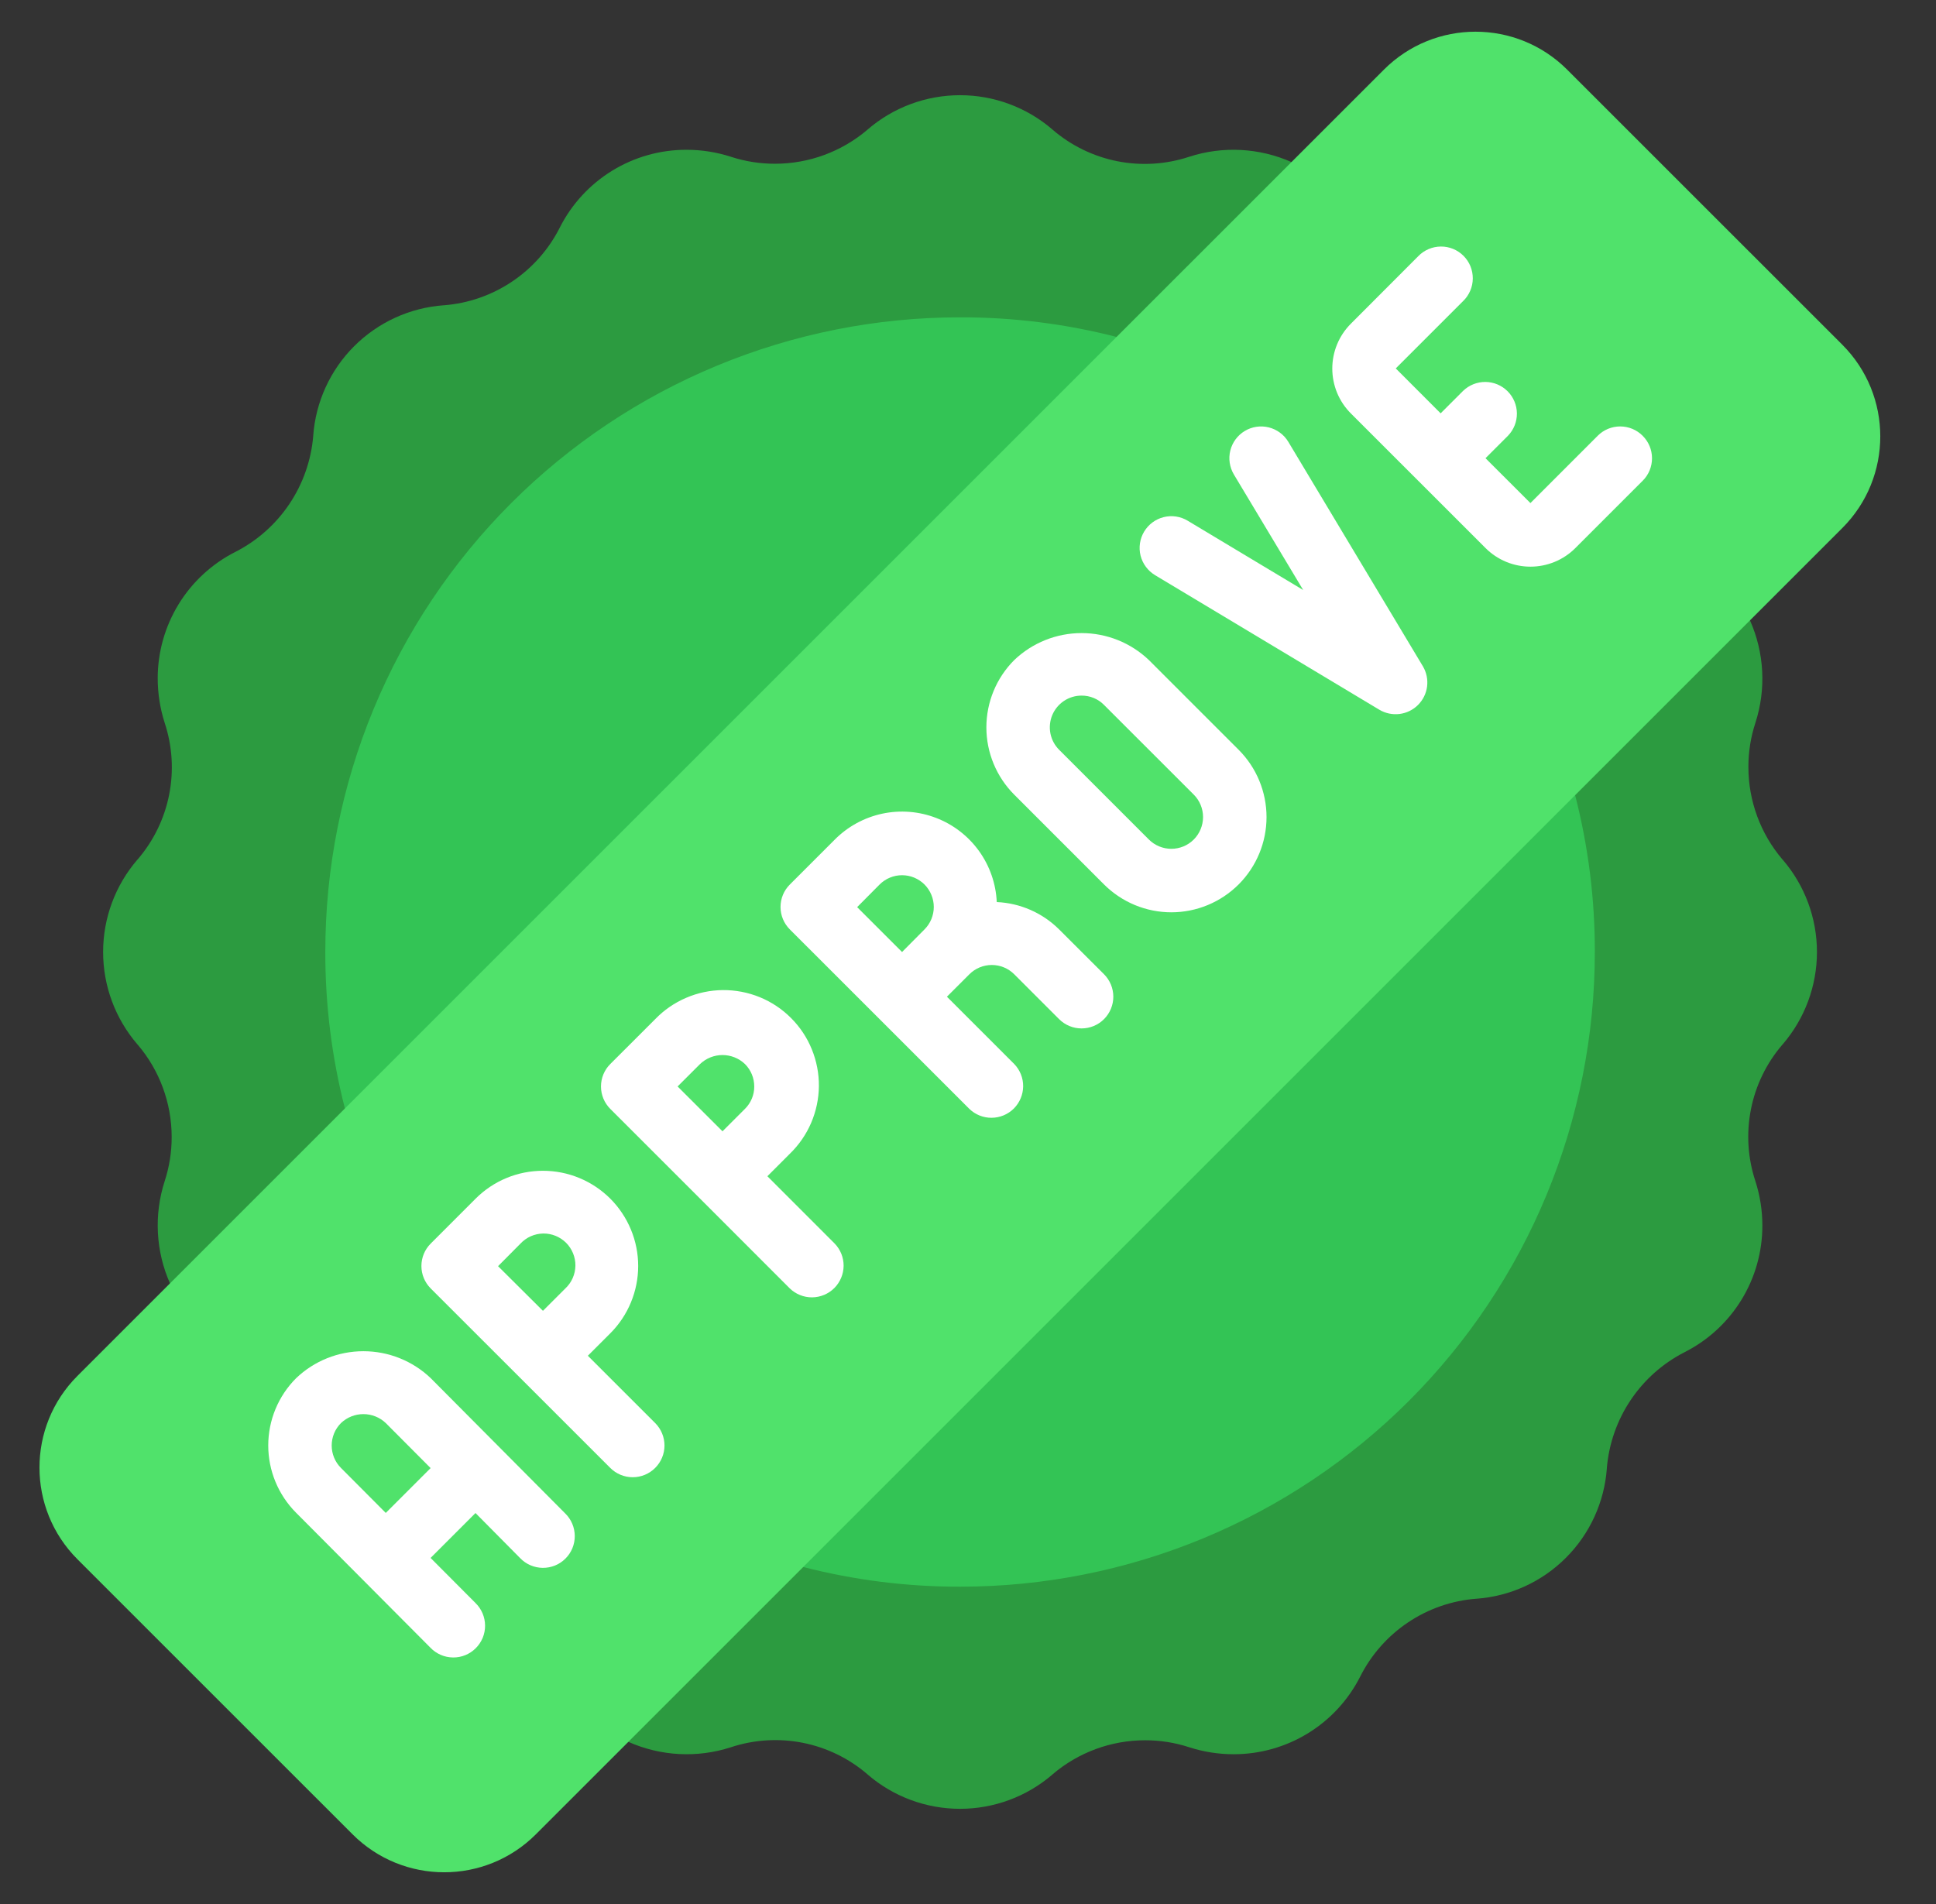 <svg width="61" height="60" viewBox="0 0 61 60" fill="none" xmlns="http://www.w3.org/2000/svg">
<rect x="0" y="0" width="61" height="60" fill="#333333" stroke="none"/>
<g clip-path="url(#clip0_98_1896)">
<path d="M5.359 40.45C4.906 39.431 4.846 38.281 5.189 37.22C5.336 36.771 5.41 36.302 5.409 35.83C5.409 34.764 5.03 33.732 4.339 32.92L4.329 32.91C3.632 32.1 3.249 31.068 3.249 30C3.249 28.932 3.632 27.899 4.329 27.09L4.339 27.08C4.84 26.497 5.181 25.795 5.33 25.042C5.479 24.288 5.43 23.509 5.189 22.78C5.044 22.327 4.97 21.855 4.969 21.38C4.968 20.553 5.197 19.742 5.629 19.038C6.062 18.334 6.681 17.763 7.419 17.39C8.104 17.04 8.689 16.521 9.117 15.883C9.546 15.244 9.805 14.506 9.869 13.74V13.73C9.947 12.665 10.404 11.665 11.159 10.91C11.914 10.155 12.915 9.697 13.979 9.62H13.989C14.757 9.56 15.496 9.302 16.135 8.873C16.775 8.444 17.293 7.857 17.639 7.17C18.012 6.432 18.583 5.813 19.287 5.38C19.992 4.947 20.802 4.719 21.629 4.72C22.105 4.72 22.577 4.794 23.029 4.94C23.478 5.087 23.947 5.161 24.419 5.16C25.485 5.16 26.517 4.781 27.329 4.09L27.339 4.08C28.148 3.383 29.181 3 30.249 3C31.317 3 32.35 3.383 33.159 4.08L33.169 4.09C33.752 4.59 34.454 4.932 35.207 5.081C35.961 5.23 36.74 5.181 37.469 4.94C38.53 4.596 39.68 4.657 40.699 5.11L55.139 19.55C55.592 20.569 55.653 21.719 55.309 22.78C55.162 23.229 55.088 23.698 55.089 24.17C55.089 25.236 55.468 26.268 56.159 27.08L56.169 27.09C56.866 27.899 57.249 28.932 57.249 30C57.249 31.068 56.866 32.1 56.169 32.91L56.159 32.92C55.659 33.502 55.317 34.205 55.169 34.958C55.02 35.712 55.068 36.491 55.309 37.22C55.455 37.672 55.529 38.145 55.529 38.62C55.53 39.447 55.302 40.257 54.869 40.962C54.437 41.666 53.817 42.237 53.079 42.61C52.394 42.96 51.81 43.478 51.381 44.117C50.952 44.756 50.694 45.493 50.629 46.26V46.27C50.552 47.334 50.094 48.335 49.339 49.09C48.585 49.845 47.584 50.303 46.519 50.38H46.509C45.742 50.44 45.002 50.697 44.363 51.127C43.724 51.556 43.206 52.142 42.859 52.83C42.486 53.568 41.916 54.187 41.211 54.62C40.507 55.052 39.696 55.281 38.869 55.28C38.394 55.28 37.922 55.206 37.469 55.06C37.02 54.913 36.551 54.839 36.079 54.84C35.013 54.84 33.981 55.219 33.169 55.91L33.159 55.92C32.35 56.617 31.317 57 30.249 57C29.181 57 28.148 56.617 27.339 55.92L27.329 55.91C26.747 55.409 26.044 55.068 25.291 54.919C24.538 54.77 23.758 54.819 23.029 55.06C21.968 55.404 20.818 55.343 19.799 54.89L5.359 40.45Z" fill="#2C9B40"/>
<path d="M25.31 49.38C26.924 49.795 28.584 50.003 30.25 50C32.877 50.001 35.478 49.484 37.905 48.479C40.331 47.474 42.537 46.001 44.394 44.144C46.251 42.286 47.724 40.081 48.729 37.654C49.734 35.227 50.251 32.627 50.25 30C50.254 28.334 50.045 26.674 49.63 25.06L35.19 10.62C33.576 10.205 31.916 9.996 30.25 10C27.623 9.999 25.022 10.516 22.595 11.521C20.169 12.525 17.963 13.999 16.106 15.856C14.249 17.713 12.776 19.918 11.771 22.345C10.766 24.772 10.249 27.373 10.25 30C10.247 31.666 10.455 33.326 10.87 34.94L25.31 49.38Z" fill="#33C455"/>
<path d="M43.603 2.196L2.44 43.358C0.845 44.954 0.845 47.54 2.44 49.136L11.108 57.803C12.703 59.399 15.29 59.399 16.885 57.803L58.048 16.64C59.643 15.045 59.643 12.459 58.048 10.863L49.38 2.196C47.785 0.6 45.198 0.6 43.603 2.196Z" fill="#50E26B"/>
<path d="M13.572 43.43C13.001 42.884 12.241 42.58 11.451 42.58C10.661 42.58 9.901 42.884 9.33 43.43C8.768 43.992 8.452 44.755 8.452 45.55C8.452 46.346 8.768 47.108 9.33 47.671L13.563 51.924C13.655 52.02 13.765 52.096 13.887 52.149C14.009 52.202 14.14 52.229 14.273 52.231C14.405 52.233 14.537 52.208 14.66 52.158C14.783 52.108 14.895 52.034 14.989 51.94C15.083 51.846 15.158 51.735 15.209 51.612C15.259 51.49 15.285 51.358 15.284 51.225C15.283 51.093 15.256 50.961 15.204 50.839C15.152 50.717 15.076 50.606 14.981 50.514L13.567 49.094L14.982 47.679L16.389 49.1C16.481 49.196 16.591 49.272 16.713 49.325C16.835 49.377 16.966 49.405 17.099 49.407C17.232 49.408 17.363 49.383 17.486 49.334C17.609 49.284 17.721 49.21 17.815 49.116C17.909 49.023 17.984 48.911 18.035 48.788C18.085 48.666 18.111 48.534 18.11 48.401C18.109 48.269 18.082 48.137 18.03 48.015C17.978 47.893 17.902 47.782 17.807 47.69L13.572 43.43ZM12.155 47.676L10.744 46.259C10.651 46.166 10.577 46.056 10.527 45.934C10.477 45.813 10.451 45.683 10.451 45.551C10.451 45.42 10.477 45.29 10.527 45.168C10.577 45.047 10.651 44.937 10.744 44.844C10.934 44.663 11.187 44.562 11.45 44.562C11.712 44.562 11.965 44.663 12.155 44.844L13.568 46.263L12.155 47.676ZM36.2 20.8C35.628 20.254 34.869 19.95 34.078 19.95C33.288 19.95 32.529 20.254 31.957 20.8C31.395 21.362 31.079 22.125 31.079 22.921C31.079 23.716 31.395 24.479 31.957 25.042L34.785 27.87C35.064 28.148 35.394 28.369 35.758 28.52C36.122 28.671 36.513 28.749 36.907 28.749C37.3 28.749 37.691 28.671 38.055 28.52C38.419 28.369 38.749 28.148 39.028 27.87C39.59 27.307 39.906 26.544 39.906 25.749C39.906 24.953 39.59 24.19 39.028 23.628L36.2 20.8ZM37.614 26.455C37.521 26.548 37.411 26.622 37.289 26.672C37.168 26.722 37.038 26.748 36.907 26.748C36.775 26.748 36.645 26.722 36.524 26.672C36.402 26.622 36.292 26.548 36.199 26.455L33.371 23.627C33.231 23.487 33.136 23.309 33.097 23.115C33.059 22.921 33.079 22.72 33.154 22.537C33.23 22.355 33.358 22.198 33.523 22.088C33.687 21.979 33.88 21.92 34.078 21.92C34.209 21.919 34.34 21.945 34.461 21.995C34.583 22.045 34.693 22.119 34.785 22.213L37.614 25.041C37.801 25.228 37.906 25.482 37.906 25.747C37.906 26.012 37.801 26.267 37.614 26.455ZM40.593 13.924C40.457 13.696 40.235 13.533 39.978 13.468C39.721 13.404 39.448 13.444 39.221 13.581C38.994 13.717 38.83 13.938 38.765 14.196C38.701 14.453 38.742 14.725 38.878 14.953L41.062 18.594L37.422 16.409C37.195 16.272 36.922 16.232 36.665 16.296C36.408 16.36 36.187 16.524 36.05 16.752C35.914 16.979 35.873 17.252 35.937 17.509C36.002 17.766 36.166 17.987 36.393 18.124L43.463 22.367C43.654 22.48 43.877 22.526 44.097 22.499C44.317 22.471 44.522 22.372 44.679 22.215C44.836 22.058 44.937 21.854 44.965 21.634C44.993 21.414 44.947 21.191 44.835 21L40.593 13.924ZM51.756 13.731C51.569 13.543 51.314 13.438 51.049 13.438C50.784 13.438 50.529 13.543 50.342 13.731L48.221 15.853L46.806 14.439L47.514 13.731C47.696 13.542 47.797 13.29 47.795 13.027C47.792 12.765 47.687 12.514 47.502 12.329C47.316 12.144 47.066 12.038 46.803 12.036C46.541 12.034 46.289 12.135 46.1 12.317L45.392 13.025L43.978 11.61L46.1 9.488C46.196 9.396 46.272 9.285 46.324 9.163C46.377 9.041 46.404 8.91 46.405 8.777C46.406 8.644 46.381 8.513 46.331 8.39C46.281 8.267 46.206 8.155 46.112 8.061C46.019 7.968 45.907 7.893 45.784 7.843C45.661 7.793 45.529 7.767 45.397 7.769C45.264 7.77 45.133 7.797 45.011 7.85C44.889 7.902 44.778 7.978 44.686 8.074L42.564 10.2C42.378 10.386 42.231 10.606 42.13 10.849C42.03 11.091 41.978 11.352 41.978 11.614C41.978 11.877 42.03 12.137 42.13 12.38C42.231 12.623 42.378 12.843 42.564 13.029L46.808 17.272C47.183 17.647 47.692 17.857 48.222 17.857C48.752 17.857 49.261 17.647 49.636 17.272L51.757 15.151C51.851 15.058 51.925 14.947 51.976 14.825C52.026 14.703 52.052 14.573 52.052 14.441C52.052 14.309 52.026 14.178 51.975 14.056C51.924 13.934 51.85 13.824 51.756 13.731ZM18.522 42.723L19.229 42.016C19.508 41.737 19.729 41.406 19.879 41.042C20.03 40.678 20.108 40.288 20.108 39.894C20.108 39.5 20.03 39.11 19.879 38.746C19.728 38.382 19.507 38.051 19.229 37.772C18.95 37.494 18.619 37.273 18.255 37.122C17.891 36.971 17.501 36.894 17.107 36.894C16.713 36.894 16.322 36.971 15.958 37.122C15.594 37.273 15.264 37.494 14.985 37.773L13.571 39.188C13.383 39.375 13.278 39.63 13.278 39.895C13.278 40.16 13.383 40.414 13.571 40.602L16.4 43.43L19.229 46.258C19.416 46.446 19.671 46.551 19.936 46.551C20.201 46.551 20.456 46.446 20.643 46.258C20.831 46.071 20.937 45.816 20.937 45.551C20.937 45.286 20.831 45.032 20.644 44.844L18.522 42.723ZM16.4 39.188C16.492 39.09 16.602 39.012 16.724 38.957C16.847 38.903 16.979 38.874 17.113 38.871C17.247 38.869 17.38 38.894 17.504 38.944C17.628 38.994 17.741 39.069 17.836 39.163C17.931 39.258 18.006 39.371 18.056 39.495C18.107 39.619 18.132 39.752 18.13 39.886C18.128 40.02 18.099 40.152 18.045 40.275C17.991 40.398 17.913 40.508 17.815 40.6L17.107 41.307L15.693 39.9L16.4 39.188ZM24.179 37.066L24.886 36.358C25.172 36.081 25.401 35.75 25.558 35.384C25.715 35.018 25.798 34.624 25.802 34.226C25.805 33.828 25.729 33.433 25.578 33.064C25.428 32.695 25.205 32.36 24.923 32.079C24.642 31.797 24.307 31.574 23.938 31.423C23.569 31.273 23.174 31.197 22.776 31.2C22.378 31.204 21.984 31.286 21.618 31.444C21.252 31.601 20.921 31.829 20.644 32.116L19.229 33.53C19.041 33.717 18.936 33.972 18.936 34.237C18.936 34.502 19.041 34.756 19.229 34.944L22.058 37.772L24.886 40.602C25.075 40.784 25.327 40.885 25.589 40.883C25.852 40.88 26.102 40.775 26.288 40.59C26.473 40.404 26.578 40.153 26.581 39.891C26.583 39.629 26.482 39.376 26.3 39.188L24.179 37.066ZM22.058 33.53C22.249 33.348 22.502 33.247 22.765 33.247C23.028 33.247 23.281 33.348 23.472 33.53C23.66 33.717 23.765 33.972 23.765 34.237C23.766 34.368 23.74 34.498 23.69 34.619C23.639 34.741 23.565 34.851 23.472 34.943L22.765 35.65L21.35 34.237L22.058 33.53ZM33.371 29.288C32.846 28.766 32.145 28.459 31.406 28.426C31.38 27.846 31.185 27.287 30.846 26.816C30.506 26.345 30.038 25.983 29.496 25.775C28.955 25.566 28.364 25.52 27.797 25.641C27.229 25.763 26.71 26.047 26.301 26.459L24.886 27.874C24.698 28.061 24.593 28.316 24.593 28.581C24.593 28.846 24.698 29.1 24.886 29.288L27.715 32.116L30.543 34.944C30.732 35.126 30.984 35.227 31.246 35.224C31.509 35.222 31.759 35.117 31.945 34.932C32.13 34.746 32.235 34.495 32.238 34.233C32.24 33.971 32.139 33.718 31.957 33.53L29.836 31.409L30.543 30.702C30.73 30.514 30.985 30.409 31.25 30.409C31.515 30.409 31.77 30.514 31.957 30.702L33.371 32.116C33.559 32.303 33.813 32.409 34.079 32.408C34.344 32.408 34.599 32.303 34.786 32.115C34.974 31.927 35.079 31.672 35.079 31.407C35.078 31.142 34.973 30.887 34.785 30.7L33.371 29.288ZM27.715 27.873C27.808 27.78 27.918 27.706 28.04 27.656C28.161 27.606 28.291 27.58 28.422 27.58C28.554 27.58 28.684 27.606 28.805 27.656C28.926 27.707 29.037 27.78 29.13 27.873C29.222 27.966 29.296 28.076 29.346 28.198C29.396 28.319 29.422 28.449 29.422 28.581C29.422 28.712 29.396 28.842 29.346 28.963C29.296 29.085 29.222 29.195 29.129 29.288L28.422 30L27.007 28.586L27.715 27.873Z" fill="white"/>
</g>
<defs>
<clipPath id="clip0_98_1896">
<rect width="60" height="60" fill="white" transform="translate(0.25)"/>
</clipPath>
</defs>
</svg>
